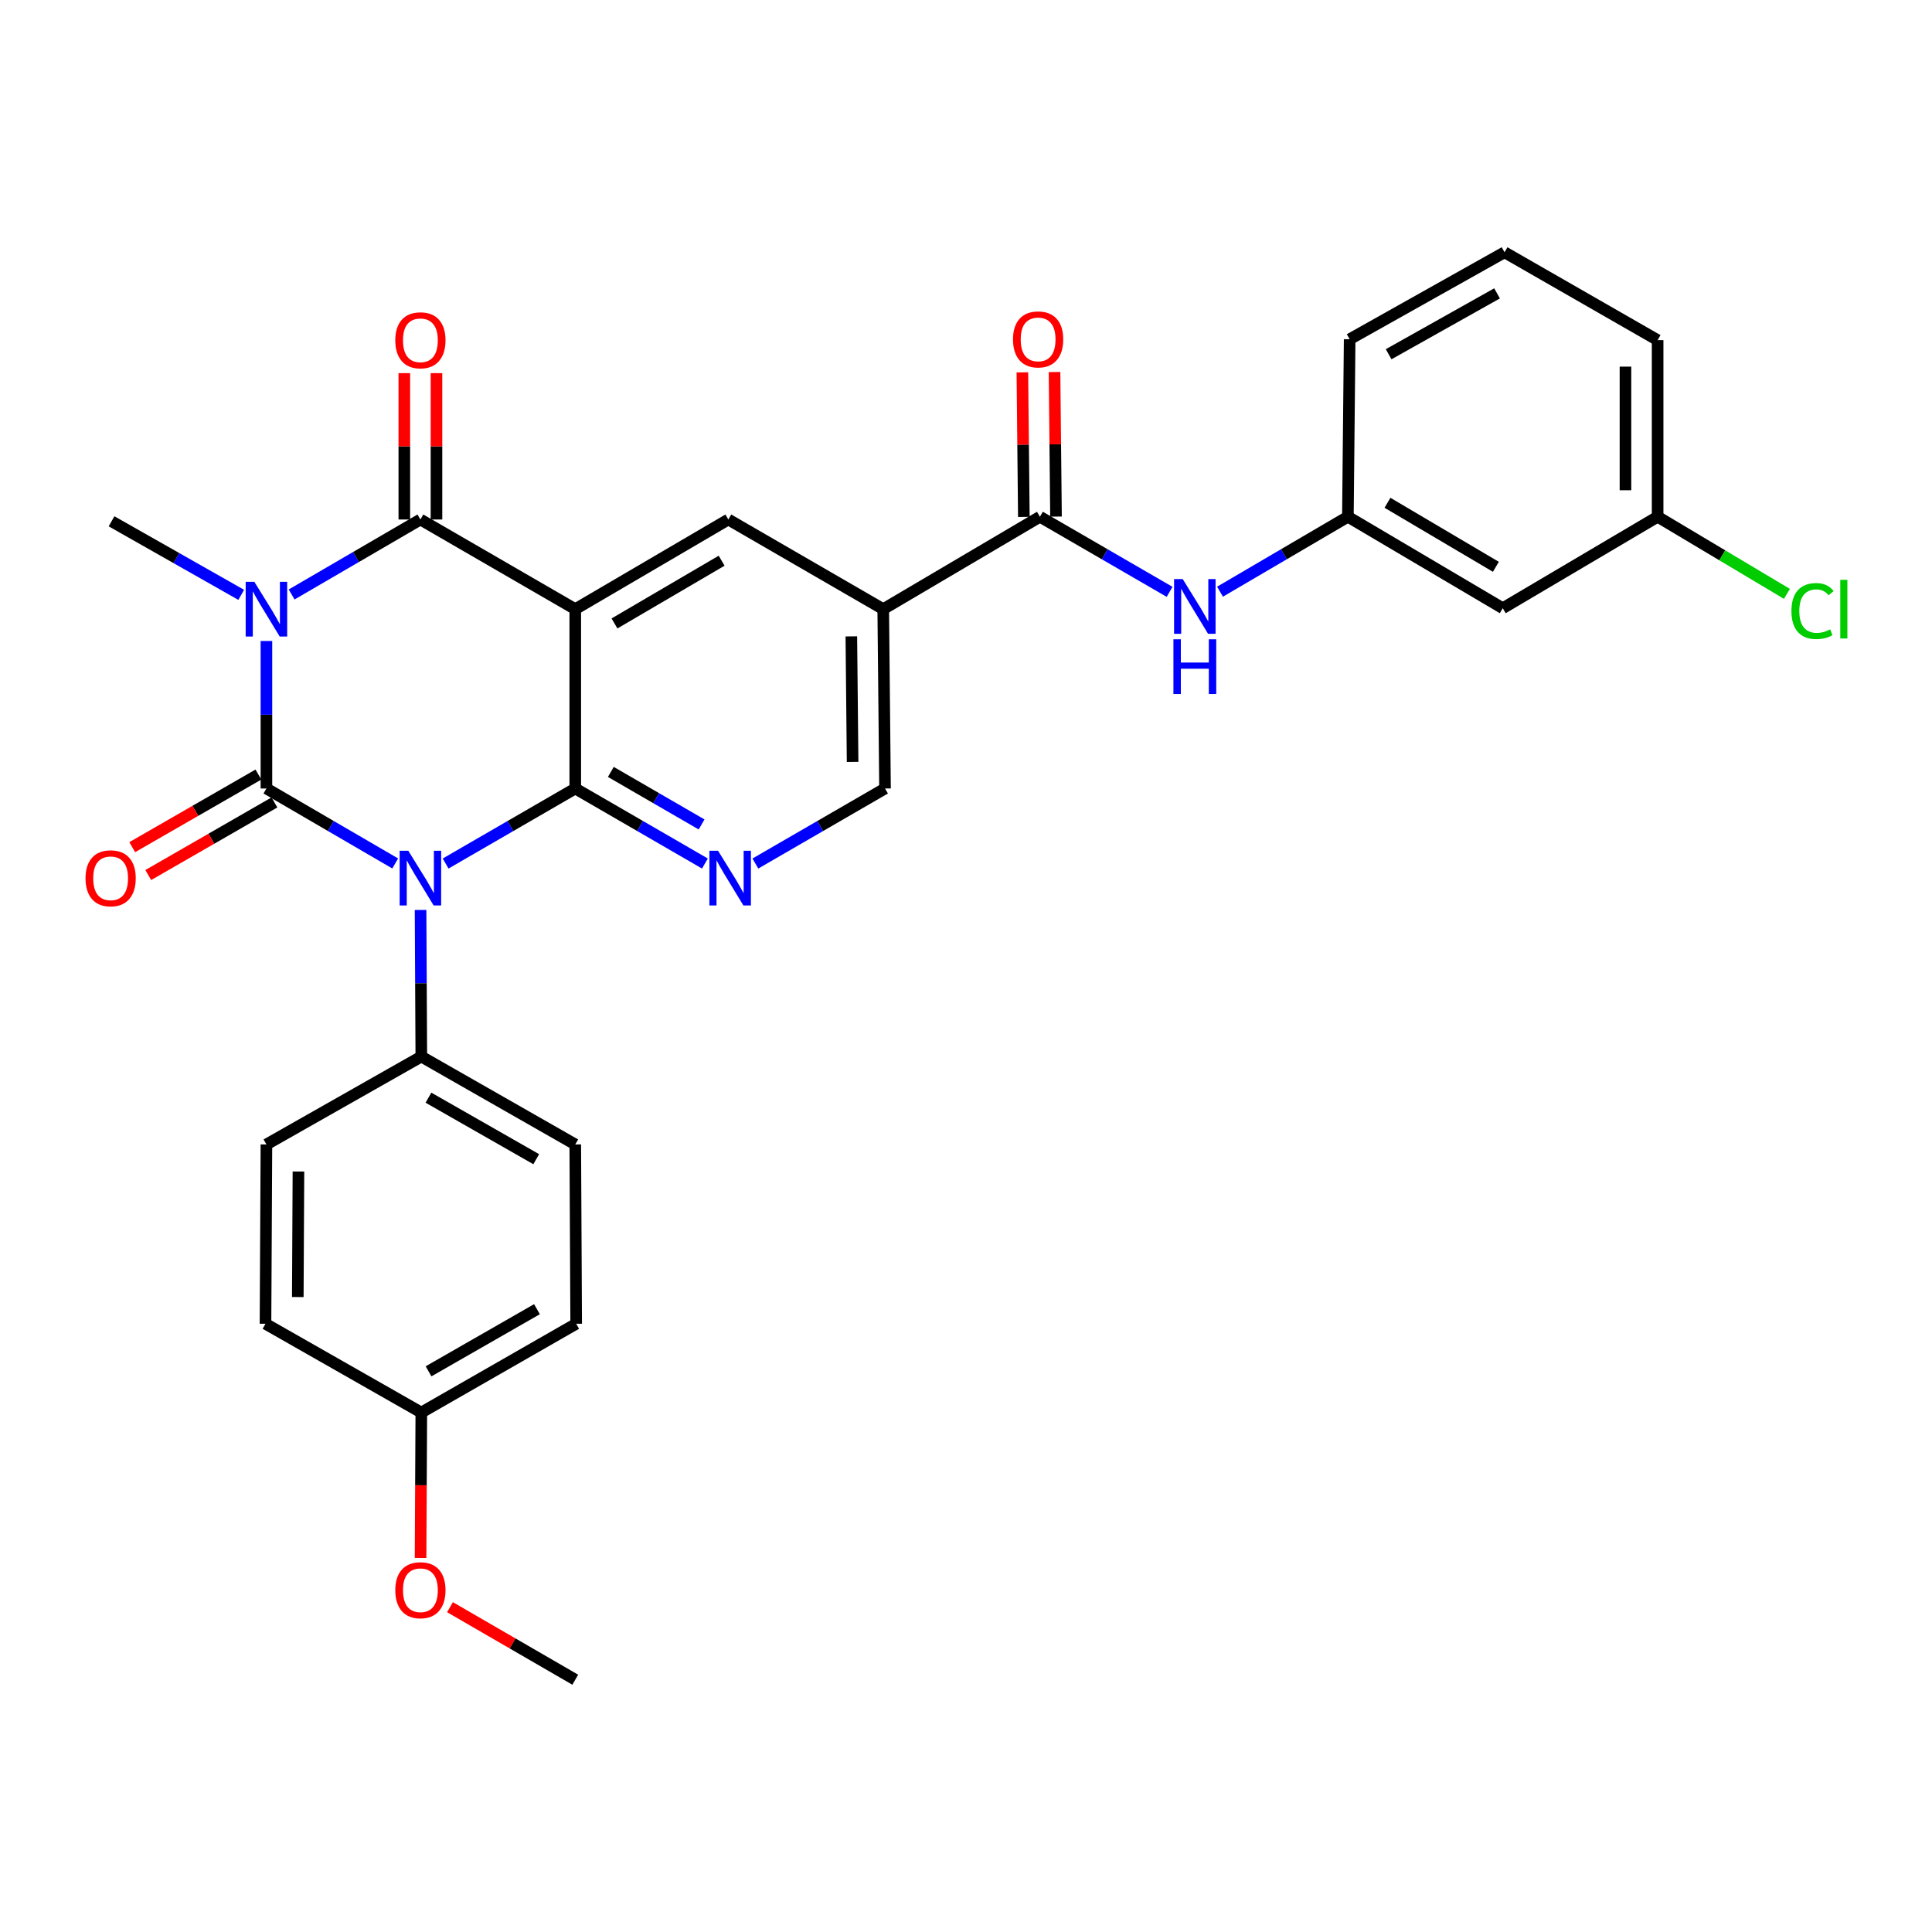 <?xml version='1.0' encoding='iso-8859-1'?>
<svg version='1.1' baseProfile='full'
              xmlns='http://www.w3.org/2000/svg'
                      xmlns:rdkit='http://www.rdkit.org/xml'
                      xmlns:xlink='http://www.w3.org/1999/xlink'
                  xml:space='preserve'
width='1000px' height='1000px' viewBox='0 0 1000 1000'>
<!-- END OF HEADER -->
<rect style='opacity:1.0;fill:#FFFFFF;stroke:none' width='1000' height='1000' x='0' y='0'> </rect>
<path class='bond-0' d='M 137.902,408.124 L 171.227,427.525' style='fill:none;fill-rule:evenodd;stroke:#000000;stroke-width:6px;stroke-linecap:butt;stroke-linejoin:miter;stroke-opacity:1' />
<path class='bond-0' d='M 171.227,427.525 L 204.553,446.925' style='fill:none;fill-rule:evenodd;stroke:#0000FF;stroke-width:6px;stroke-linecap:butt;stroke-linejoin:miter;stroke-opacity:1' />
<path class='bond-1' d='M 137.902,408.124 L 137.902,369.95' style='fill:none;fill-rule:evenodd;stroke:#000000;stroke-width:6px;stroke-linecap:butt;stroke-linejoin:miter;stroke-opacity:1' />
<path class='bond-1' d='M 137.902,369.95 L 137.902,331.776' style='fill:none;fill-rule:evenodd;stroke:#0000FF;stroke-width:6px;stroke-linecap:butt;stroke-linejoin:miter;stroke-opacity:1' />
<path class='bond-11' d='M 133.751,400.91 L 101.094,419.699' style='fill:none;fill-rule:evenodd;stroke:#000000;stroke-width:6px;stroke-linecap:butt;stroke-linejoin:miter;stroke-opacity:1' />
<path class='bond-11' d='M 101.094,419.699 L 68.437,438.488' style='fill:none;fill-rule:evenodd;stroke:#FF0000;stroke-width:6px;stroke-linecap:butt;stroke-linejoin:miter;stroke-opacity:1' />
<path class='bond-11' d='M 142.052,415.338 L 109.395,434.127' style='fill:none;fill-rule:evenodd;stroke:#000000;stroke-width:6px;stroke-linecap:butt;stroke-linejoin:miter;stroke-opacity:1' />
<path class='bond-11' d='M 109.395,434.127 L 76.738,452.916' style='fill:none;fill-rule:evenodd;stroke:#FF0000;stroke-width:6px;stroke-linecap:butt;stroke-linejoin:miter;stroke-opacity:1' />
<path class='bond-2' d='M 230.654,446.963 L 264.206,427.544' style='fill:none;fill-rule:evenodd;stroke:#0000FF;stroke-width:6px;stroke-linecap:butt;stroke-linejoin:miter;stroke-opacity:1' />
<path class='bond-2' d='M 264.206,427.544 L 297.757,408.124' style='fill:none;fill-rule:evenodd;stroke:#000000;stroke-width:6px;stroke-linecap:butt;stroke-linejoin:miter;stroke-opacity:1' />
<path class='bond-9' d='M 217.682,470.989 L 217.876,508.933' style='fill:none;fill-rule:evenodd;stroke:#0000FF;stroke-width:6px;stroke-linecap:butt;stroke-linejoin:miter;stroke-opacity:1' />
<path class='bond-9' d='M 217.876,508.933 L 218.07,546.877' style='fill:none;fill-rule:evenodd;stroke:#000000;stroke-width:6px;stroke-linecap:butt;stroke-linejoin:miter;stroke-opacity:1' />
<path class='bond-4' d='M 150.947,307.7 L 184.273,288.295' style='fill:none;fill-rule:evenodd;stroke:#0000FF;stroke-width:6px;stroke-linecap:butt;stroke-linejoin:miter;stroke-opacity:1' />
<path class='bond-4' d='M 184.273,288.295 L 217.598,268.891' style='fill:none;fill-rule:evenodd;stroke:#000000;stroke-width:6px;stroke-linecap:butt;stroke-linejoin:miter;stroke-opacity:1' />
<path class='bond-17' d='M 124.858,307.897 L 91.295,288.861' style='fill:none;fill-rule:evenodd;stroke:#0000FF;stroke-width:6px;stroke-linecap:butt;stroke-linejoin:miter;stroke-opacity:1' />
<path class='bond-17' d='M 91.295,288.861 L 57.733,269.825' style='fill:none;fill-rule:evenodd;stroke:#000000;stroke-width:6px;stroke-linecap:butt;stroke-linejoin:miter;stroke-opacity:1' />
<path class='bond-5' d='M 297.757,408.124 L 331.314,427.544' style='fill:none;fill-rule:evenodd;stroke:#000000;stroke-width:6px;stroke-linecap:butt;stroke-linejoin:miter;stroke-opacity:1' />
<path class='bond-5' d='M 331.314,427.544 L 364.87,446.964' style='fill:none;fill-rule:evenodd;stroke:#0000FF;stroke-width:6px;stroke-linecap:butt;stroke-linejoin:miter;stroke-opacity:1' />
<path class='bond-5' d='M 316.162,399.543 L 339.652,413.137' style='fill:none;fill-rule:evenodd;stroke:#000000;stroke-width:6px;stroke-linecap:butt;stroke-linejoin:miter;stroke-opacity:1' />
<path class='bond-5' d='M 339.652,413.137 L 363.141,426.731' style='fill:none;fill-rule:evenodd;stroke:#0000FF;stroke-width:6px;stroke-linecap:butt;stroke-linejoin:miter;stroke-opacity:1' />
<path class='bond-30' d='M 297.757,408.124 L 297.757,315.296' style='fill:none;fill-rule:evenodd;stroke:#000000;stroke-width:6px;stroke-linecap:butt;stroke-linejoin:miter;stroke-opacity:1' />
<path class='bond-3' d='M 297.757,315.296 L 217.598,268.891' style='fill:none;fill-rule:evenodd;stroke:#000000;stroke-width:6px;stroke-linecap:butt;stroke-linejoin:miter;stroke-opacity:1' />
<path class='bond-7' d='M 297.757,315.296 L 376.982,268.891' style='fill:none;fill-rule:evenodd;stroke:#000000;stroke-width:6px;stroke-linecap:butt;stroke-linejoin:miter;stroke-opacity:1' />
<path class='bond-7' d='M 318.054,322.698 L 373.512,290.215' style='fill:none;fill-rule:evenodd;stroke:#000000;stroke-width:6px;stroke-linecap:butt;stroke-linejoin:miter;stroke-opacity:1' />
<path class='bond-13' d='M 225.921,268.891 L 225.921,231.012' style='fill:none;fill-rule:evenodd;stroke:#000000;stroke-width:6px;stroke-linecap:butt;stroke-linejoin:miter;stroke-opacity:1' />
<path class='bond-13' d='M 225.921,231.012 L 225.921,193.134' style='fill:none;fill-rule:evenodd;stroke:#FF0000;stroke-width:6px;stroke-linecap:butt;stroke-linejoin:miter;stroke-opacity:1' />
<path class='bond-13' d='M 209.275,268.891 L 209.275,231.012' style='fill:none;fill-rule:evenodd;stroke:#000000;stroke-width:6px;stroke-linecap:butt;stroke-linejoin:miter;stroke-opacity:1' />
<path class='bond-13' d='M 209.275,231.012 L 209.275,193.134' style='fill:none;fill-rule:evenodd;stroke:#FF0000;stroke-width:6px;stroke-linecap:butt;stroke-linejoin:miter;stroke-opacity:1' />
<path class='bond-12' d='M 390.981,446.963 L 424.533,427.544' style='fill:none;fill-rule:evenodd;stroke:#0000FF;stroke-width:6px;stroke-linecap:butt;stroke-linejoin:miter;stroke-opacity:1' />
<path class='bond-12' d='M 424.533,427.544 L 458.085,408.124' style='fill:none;fill-rule:evenodd;stroke:#000000;stroke-width:6px;stroke-linecap:butt;stroke-linejoin:miter;stroke-opacity:1' />
<path class='bond-6' d='M 457.16,315.296 L 376.982,268.891' style='fill:none;fill-rule:evenodd;stroke:#000000;stroke-width:6px;stroke-linecap:butt;stroke-linejoin:miter;stroke-opacity:1' />
<path class='bond-8' d='M 457.16,315.296 L 538.262,267.467' style='fill:none;fill-rule:evenodd;stroke:#000000;stroke-width:6px;stroke-linecap:butt;stroke-linejoin:miter;stroke-opacity:1' />
<path class='bond-32' d='M 457.16,315.296 L 458.085,408.124' style='fill:none;fill-rule:evenodd;stroke:#000000;stroke-width:6px;stroke-linecap:butt;stroke-linejoin:miter;stroke-opacity:1' />
<path class='bond-32' d='M 440.654,329.386 L 441.301,394.366' style='fill:none;fill-rule:evenodd;stroke:#000000;stroke-width:6px;stroke-linecap:butt;stroke-linejoin:miter;stroke-opacity:1' />
<path class='bond-10' d='M 538.262,267.467 L 571.823,286.902' style='fill:none;fill-rule:evenodd;stroke:#000000;stroke-width:6px;stroke-linecap:butt;stroke-linejoin:miter;stroke-opacity:1' />
<path class='bond-10' d='M 571.823,286.902 L 605.384,306.338' style='fill:none;fill-rule:evenodd;stroke:#0000FF;stroke-width:6px;stroke-linecap:butt;stroke-linejoin:miter;stroke-opacity:1' />
<path class='bond-15' d='M 546.585,267.382 L 546.205,229.972' style='fill:none;fill-rule:evenodd;stroke:#000000;stroke-width:6px;stroke-linecap:butt;stroke-linejoin:miter;stroke-opacity:1' />
<path class='bond-15' d='M 546.205,229.972 L 545.824,192.563' style='fill:none;fill-rule:evenodd;stroke:#FF0000;stroke-width:6px;stroke-linecap:butt;stroke-linejoin:miter;stroke-opacity:1' />
<path class='bond-15' d='M 529.94,267.551 L 529.56,230.142' style='fill:none;fill-rule:evenodd;stroke:#000000;stroke-width:6px;stroke-linecap:butt;stroke-linejoin:miter;stroke-opacity:1' />
<path class='bond-15' d='M 529.56,230.142 L 529.179,192.732' style='fill:none;fill-rule:evenodd;stroke:#FF0000;stroke-width:6px;stroke-linecap:butt;stroke-linejoin:miter;stroke-opacity:1' />
<path class='bond-18' d='M 218.07,546.877 L 297.757,592.366' style='fill:none;fill-rule:evenodd;stroke:#000000;stroke-width:6px;stroke-linecap:butt;stroke-linejoin:miter;stroke-opacity:1' />
<path class='bond-18' d='M 221.771,568.156 L 277.552,599.999' style='fill:none;fill-rule:evenodd;stroke:#000000;stroke-width:6px;stroke-linecap:butt;stroke-linejoin:miter;stroke-opacity:1' />
<path class='bond-19' d='M 218.07,546.877 L 137.902,592.366' style='fill:none;fill-rule:evenodd;stroke:#000000;stroke-width:6px;stroke-linecap:butt;stroke-linejoin:miter;stroke-opacity:1' />
<path class='bond-14' d='M 631.476,306.259 L 664.57,286.863' style='fill:none;fill-rule:evenodd;stroke:#0000FF;stroke-width:6px;stroke-linecap:butt;stroke-linejoin:miter;stroke-opacity:1' />
<path class='bond-14' d='M 664.57,286.863 L 697.665,267.467' style='fill:none;fill-rule:evenodd;stroke:#000000;stroke-width:6px;stroke-linecap:butt;stroke-linejoin:miter;stroke-opacity:1' />
<path class='bond-16' d='M 697.665,267.467 L 777.824,314.815' style='fill:none;fill-rule:evenodd;stroke:#000000;stroke-width:6px;stroke-linecap:butt;stroke-linejoin:miter;stroke-opacity:1' />
<path class='bond-16' d='M 718.155,260.236 L 774.266,293.38' style='fill:none;fill-rule:evenodd;stroke:#000000;stroke-width:6px;stroke-linecap:butt;stroke-linejoin:miter;stroke-opacity:1' />
<path class='bond-27' d='M 697.665,267.467 L 698.581,175.591' style='fill:none;fill-rule:evenodd;stroke:#000000;stroke-width:6px;stroke-linecap:butt;stroke-linejoin:miter;stroke-opacity:1' />
<path class='bond-20' d='M 777.824,314.815 L 857.983,267.467' style='fill:none;fill-rule:evenodd;stroke:#000000;stroke-width:6px;stroke-linecap:butt;stroke-linejoin:miter;stroke-opacity:1' />
<path class='bond-22' d='M 297.757,592.366 L 298.229,685.185' style='fill:none;fill-rule:evenodd;stroke:#000000;stroke-width:6px;stroke-linecap:butt;stroke-linejoin:miter;stroke-opacity:1' />
<path class='bond-23' d='M 137.902,592.366 L 137.421,685.185' style='fill:none;fill-rule:evenodd;stroke:#000000;stroke-width:6px;stroke-linecap:butt;stroke-linejoin:miter;stroke-opacity:1' />
<path class='bond-23' d='M 154.475,606.375 L 154.139,671.349' style='fill:none;fill-rule:evenodd;stroke:#000000;stroke-width:6px;stroke-linecap:butt;stroke-linejoin:miter;stroke-opacity:1' />
<path class='bond-24' d='M 857.983,267.467 L 891.445,287.428' style='fill:none;fill-rule:evenodd;stroke:#000000;stroke-width:6px;stroke-linecap:butt;stroke-linejoin:miter;stroke-opacity:1' />
<path class='bond-24' d='M 891.445,287.428 L 924.907,307.389' style='fill:none;fill-rule:evenodd;stroke:#00CC00;stroke-width:6px;stroke-linecap:butt;stroke-linejoin:miter;stroke-opacity:1' />
<path class='bond-33' d='M 857.983,267.467 L 857.983,176.053' style='fill:none;fill-rule:evenodd;stroke:#000000;stroke-width:6px;stroke-linecap:butt;stroke-linejoin:miter;stroke-opacity:1' />
<path class='bond-33' d='M 841.337,253.755 L 841.337,189.765' style='fill:none;fill-rule:evenodd;stroke:#000000;stroke-width:6px;stroke-linecap:butt;stroke-linejoin:miter;stroke-opacity:1' />
<path class='bond-21' d='M 218.07,731.128 L 137.421,685.185' style='fill:none;fill-rule:evenodd;stroke:#000000;stroke-width:6px;stroke-linecap:butt;stroke-linejoin:miter;stroke-opacity:1' />
<path class='bond-25' d='M 218.07,731.128 L 217.877,768.762' style='fill:none;fill-rule:evenodd;stroke:#000000;stroke-width:6px;stroke-linecap:butt;stroke-linejoin:miter;stroke-opacity:1' />
<path class='bond-25' d='M 217.877,768.762 L 217.684,806.396' style='fill:none;fill-rule:evenodd;stroke:#FF0000;stroke-width:6px;stroke-linecap:butt;stroke-linejoin:miter;stroke-opacity:1' />
<path class='bond-31' d='M 218.07,731.128 L 298.229,685.185' style='fill:none;fill-rule:evenodd;stroke:#000000;stroke-width:6px;stroke-linecap:butt;stroke-linejoin:miter;stroke-opacity:1' />
<path class='bond-31' d='M 221.817,709.794 L 277.928,677.635' style='fill:none;fill-rule:evenodd;stroke:#000000;stroke-width:6px;stroke-linecap:butt;stroke-linejoin:miter;stroke-opacity:1' />
<path class='bond-29' d='M 232.914,831.879 L 265.336,850.649' style='fill:none;fill-rule:evenodd;stroke:#FF0000;stroke-width:6px;stroke-linecap:butt;stroke-linejoin:miter;stroke-opacity:1' />
<path class='bond-29' d='M 265.336,850.649 L 297.757,869.418' style='fill:none;fill-rule:evenodd;stroke:#000000;stroke-width:6px;stroke-linecap:butt;stroke-linejoin:miter;stroke-opacity:1' />
<path class='bond-26' d='M 778.749,130.582 L 698.581,175.591' style='fill:none;fill-rule:evenodd;stroke:#000000;stroke-width:6px;stroke-linecap:butt;stroke-linejoin:miter;stroke-opacity:1' />
<path class='bond-26' d='M 774.873,151.848 L 718.755,183.354' style='fill:none;fill-rule:evenodd;stroke:#000000;stroke-width:6px;stroke-linecap:butt;stroke-linejoin:miter;stroke-opacity:1' />
<path class='bond-28' d='M 778.749,130.582 L 857.983,176.053' style='fill:none;fill-rule:evenodd;stroke:#000000;stroke-width:6px;stroke-linecap:butt;stroke-linejoin:miter;stroke-opacity:1' />
<path  class='atom-1' d='M 211.338 440.36
L 220.618 455.36
Q 221.538 456.84, 223.018 459.52
Q 224.498 462.2, 224.578 462.36
L 224.578 440.36
L 228.338 440.36
L 228.338 468.68
L 224.458 468.68
L 214.498 452.28
Q 213.338 450.36, 212.098 448.16
Q 210.898 445.96, 210.538 445.28
L 210.538 468.68
L 206.858 468.68
L 206.858 440.36
L 211.338 440.36
' fill='#0000FF'/>
<path  class='atom-2' d='M 131.642 301.136
L 140.922 316.136
Q 141.842 317.616, 143.322 320.296
Q 144.802 322.976, 144.882 323.136
L 144.882 301.136
L 148.642 301.136
L 148.642 329.456
L 144.762 329.456
L 134.802 313.056
Q 133.642 311.136, 132.402 308.936
Q 131.202 306.736, 130.842 306.056
L 130.842 329.456
L 127.162 329.456
L 127.162 301.136
L 131.642 301.136
' fill='#0000FF'/>
<path  class='atom-6' d='M 371.666 440.36
L 380.946 455.36
Q 381.866 456.84, 383.346 459.52
Q 384.826 462.2, 384.906 462.36
L 384.906 440.36
L 388.666 440.36
L 388.666 468.68
L 384.786 468.68
L 374.826 452.28
Q 373.666 450.36, 372.426 448.16
Q 371.226 445.96, 370.866 445.28
L 370.866 468.68
L 367.186 468.68
L 367.186 440.36
L 371.666 440.36
' fill='#0000FF'/>
<path  class='atom-11' d='M 612.18 299.739
L 621.46 314.739
Q 622.38 316.219, 623.86 318.899
Q 625.34 321.579, 625.42 321.739
L 625.42 299.739
L 629.18 299.739
L 629.18 328.059
L 625.3 328.059
L 615.34 311.659
Q 614.18 309.739, 612.94 307.539
Q 611.74 305.339, 611.38 304.659
L 611.38 328.059
L 607.7 328.059
L 607.7 299.739
L 612.18 299.739
' fill='#0000FF'/>
<path  class='atom-11' d='M 607.36 330.891
L 611.2 330.891
L 611.2 342.931
L 625.68 342.931
L 625.68 330.891
L 629.52 330.891
L 629.52 359.211
L 625.68 359.211
L 625.68 346.131
L 611.2 346.131
L 611.2 359.211
L 607.36 359.211
L 607.36 330.891
' fill='#0000FF'/>
<path  class='atom-12' d='M 44.262 454.6
Q 44.262 447.8, 47.622 444
Q 50.982 440.2, 57.262 440.2
Q 63.542 440.2, 66.902 444
Q 70.262 447.8, 70.262 454.6
Q 70.262 461.48, 66.862 465.4
Q 63.462 469.28, 57.262 469.28
Q 51.022 469.28, 47.622 465.4
Q 44.262 461.52, 44.262 454.6
M 57.262 466.08
Q 61.582 466.08, 63.902 463.2
Q 66.262 460.28, 66.262 454.6
Q 66.262 449.04, 63.902 446.24
Q 61.582 443.4, 57.262 443.4
Q 52.942 443.4, 50.582 446.2
Q 48.262 449, 48.262 454.6
Q 48.262 460.32, 50.582 463.2
Q 52.942 466.08, 57.262 466.08
' fill='#FF0000'/>
<path  class='atom-14' d='M 204.598 176.133
Q 204.598 169.333, 207.958 165.533
Q 211.318 161.733, 217.598 161.733
Q 223.878 161.733, 227.238 165.533
Q 230.598 169.333, 230.598 176.133
Q 230.598 183.013, 227.198 186.933
Q 223.798 190.813, 217.598 190.813
Q 211.358 190.813, 207.958 186.933
Q 204.598 183.053, 204.598 176.133
M 217.598 187.613
Q 221.918 187.613, 224.238 184.733
Q 226.598 181.813, 226.598 176.133
Q 226.598 170.573, 224.238 167.773
Q 221.918 164.933, 217.598 164.933
Q 213.278 164.933, 210.918 167.733
Q 208.598 170.533, 208.598 176.133
Q 208.598 181.853, 210.918 184.733
Q 213.278 187.613, 217.598 187.613
' fill='#FF0000'/>
<path  class='atom-16' d='M 524.328 175.671
Q 524.328 168.871, 527.688 165.071
Q 531.048 161.271, 537.328 161.271
Q 543.608 161.271, 546.968 165.071
Q 550.328 168.871, 550.328 175.671
Q 550.328 182.551, 546.928 186.471
Q 543.528 190.351, 537.328 190.351
Q 531.088 190.351, 527.688 186.471
Q 524.328 182.591, 524.328 175.671
M 537.328 187.151
Q 541.648 187.151, 543.968 184.271
Q 546.328 181.351, 546.328 175.671
Q 546.328 170.111, 543.968 167.311
Q 541.648 164.471, 537.328 164.471
Q 533.008 164.471, 530.648 167.271
Q 528.328 170.071, 528.328 175.671
Q 528.328 181.391, 530.648 184.271
Q 533.008 187.151, 537.328 187.151
' fill='#FF0000'/>
<path  class='atom-25' d='M 927.241 316.276
Q 927.241 309.236, 930.521 305.556
Q 933.841 301.836, 940.121 301.836
Q 945.961 301.836, 949.081 305.956
L 946.441 308.116
Q 944.161 305.116, 940.121 305.116
Q 935.841 305.116, 933.561 307.996
Q 931.321 310.836, 931.321 316.276
Q 931.321 321.876, 933.641 324.756
Q 936.001 327.636, 940.561 327.636
Q 943.681 327.636, 947.321 325.756
L 948.441 328.756
Q 946.961 329.716, 944.721 330.276
Q 942.481 330.836, 940.001 330.836
Q 933.841 330.836, 930.521 327.076
Q 927.241 323.316, 927.241 316.276
' fill='#00CC00'/>
<path  class='atom-25' d='M 952.521 300.116
L 956.201 300.116
L 956.201 330.476
L 952.521 330.476
L 952.521 300.116
' fill='#00CC00'/>
<path  class='atom-26' d='M 204.598 823.093
Q 204.598 816.293, 207.958 812.493
Q 211.318 808.693, 217.598 808.693
Q 223.878 808.693, 227.238 812.493
Q 230.598 816.293, 230.598 823.093
Q 230.598 829.973, 227.198 833.893
Q 223.798 837.773, 217.598 837.773
Q 211.358 837.773, 207.958 833.893
Q 204.598 830.013, 204.598 823.093
M 217.598 834.573
Q 221.918 834.573, 224.238 831.693
Q 226.598 828.773, 226.598 823.093
Q 226.598 817.533, 224.238 814.733
Q 221.918 811.893, 217.598 811.893
Q 213.278 811.893, 210.918 814.693
Q 208.598 817.493, 208.598 823.093
Q 208.598 828.813, 210.918 831.693
Q 213.278 834.573, 217.598 834.573
' fill='#FF0000'/>
</svg>
